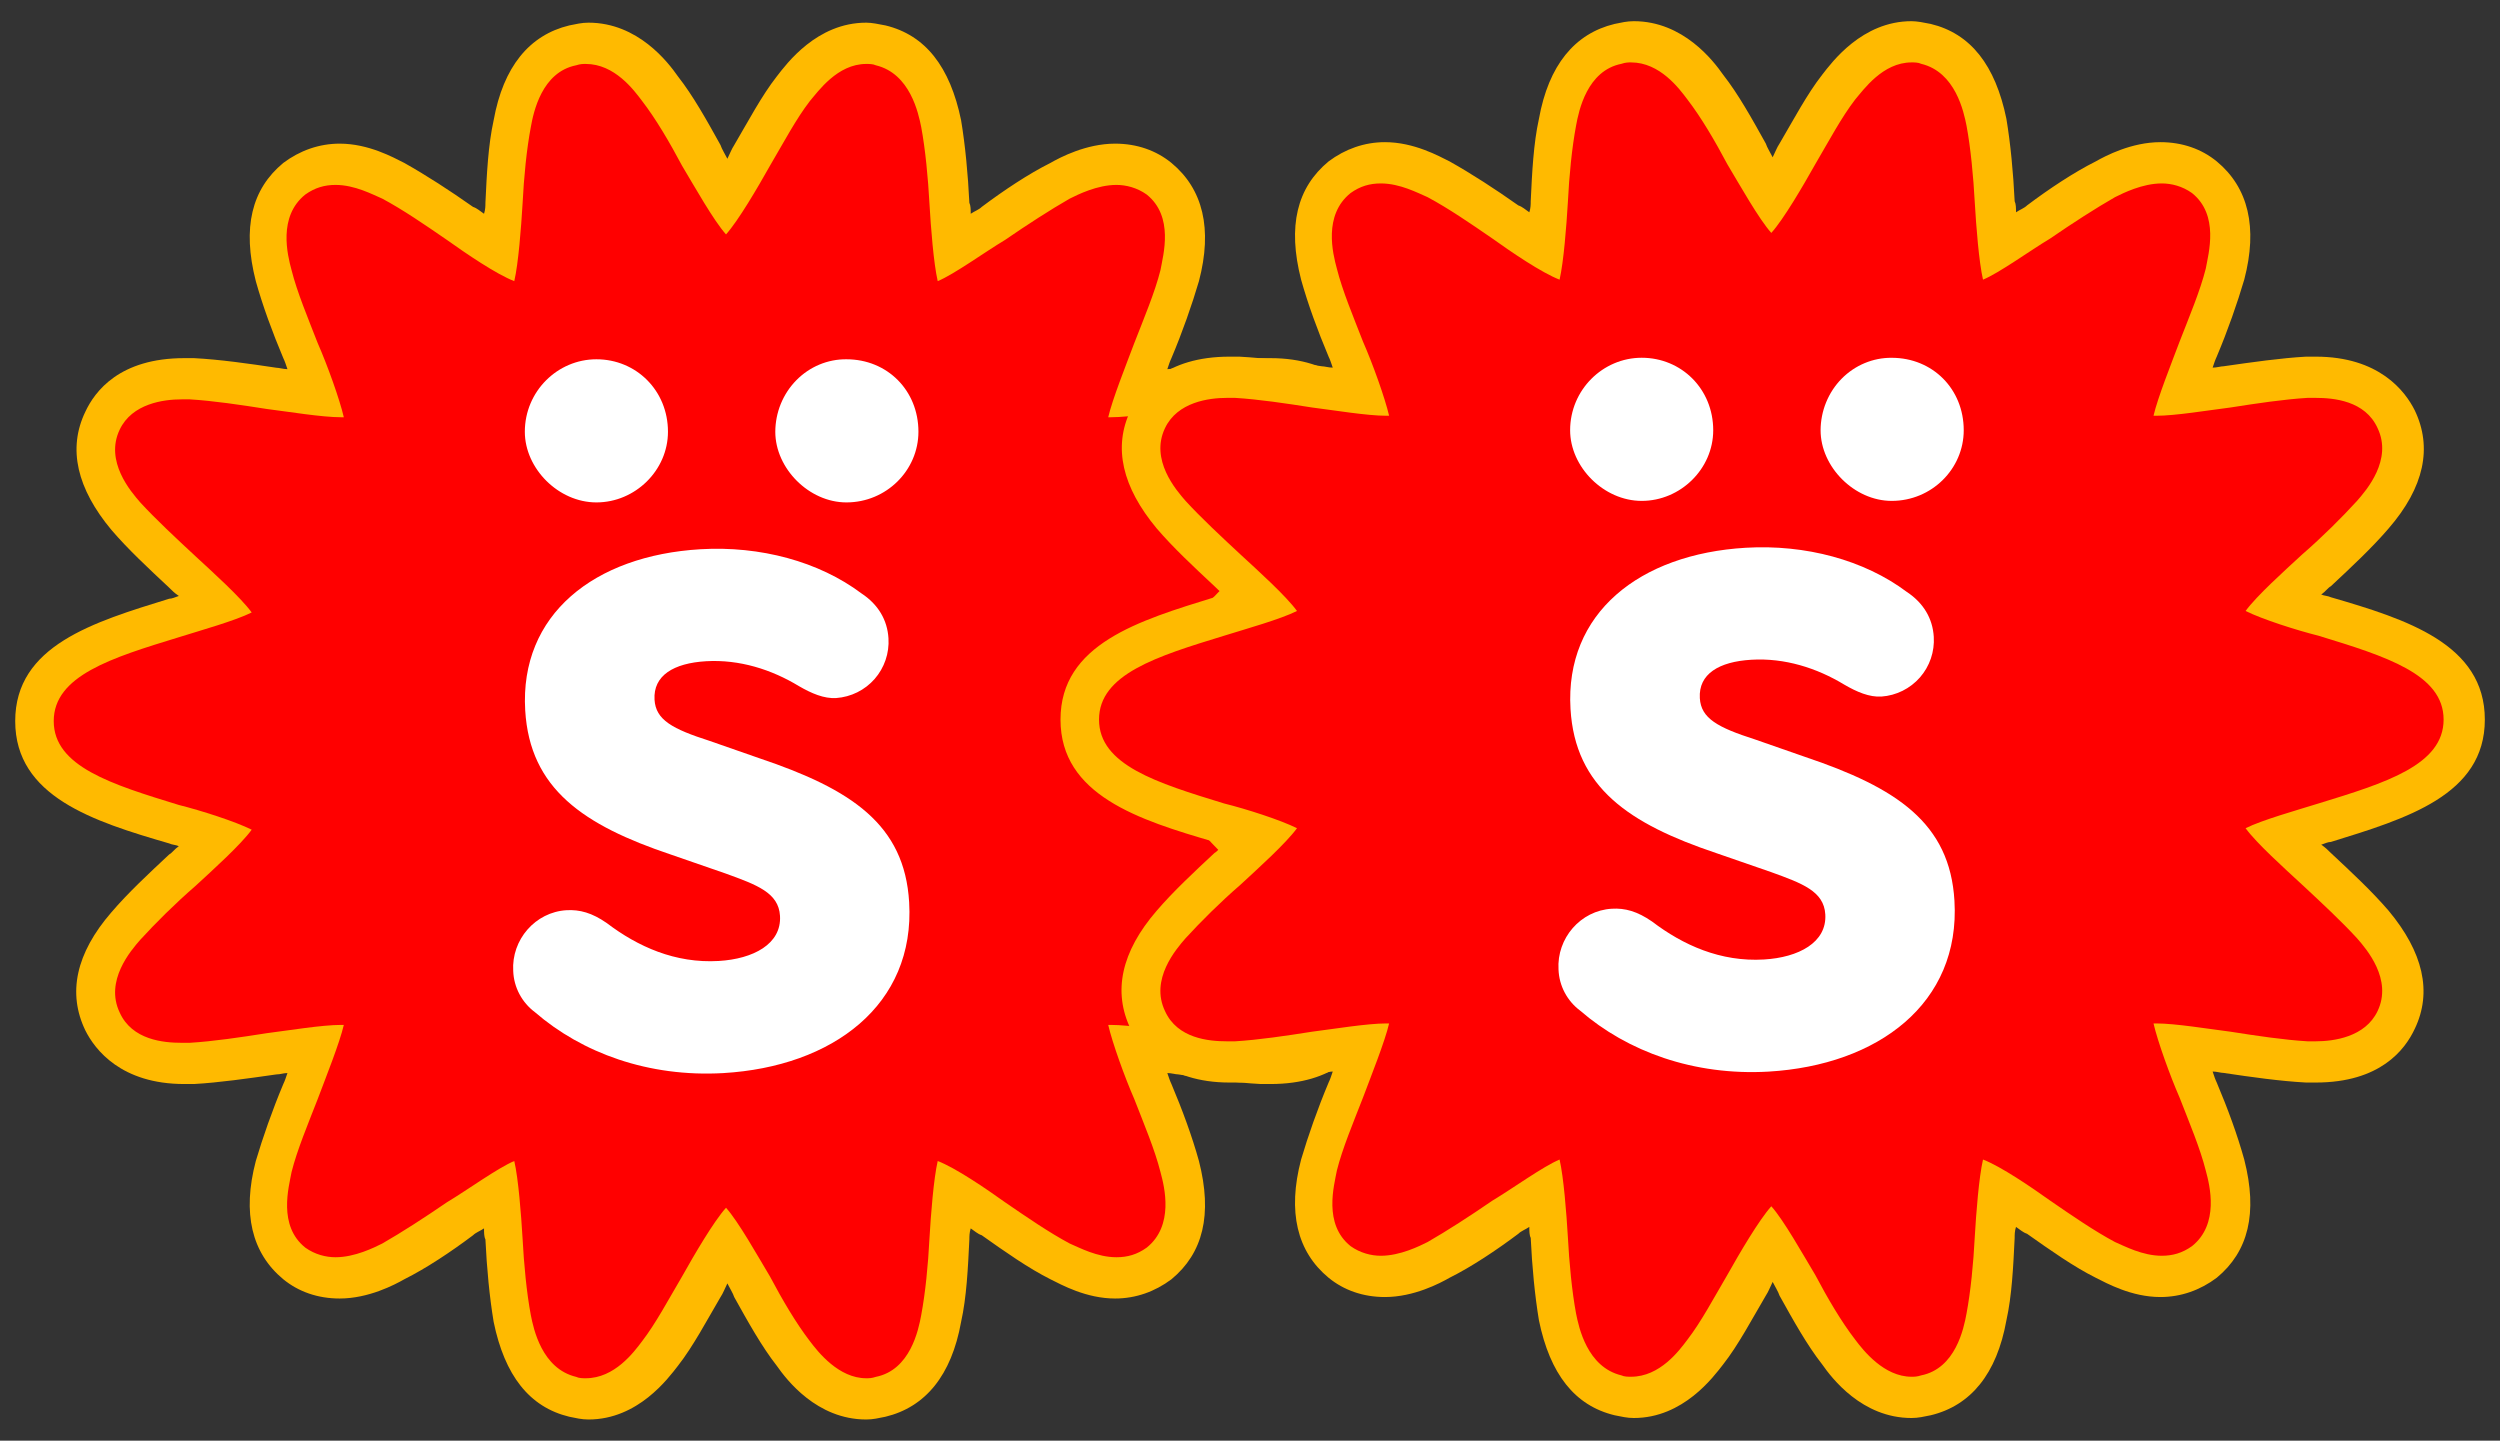 <svg width="59" height="34" fill="none" xmlns="http://www.w3.org/2000/svg"><rect width="100%" height="100%" fill="#333333" stroke="none"/><path d="M20.399 33.014C19.491 33.014 18.907 32.236 18.68 31.944C18.355 31.489 18.031 30.938 17.706 30.354C17.544 30.062 17.317 29.673 17.09 29.348C16.863 29.673 16.636 30.094 16.506 30.354C16.182 30.905 15.857 31.489 15.533 31.944C15.306 32.236 14.722 33.014 13.813 33.014C13.683 33.014 13.586 33.014 13.456 32.982C12.353 32.722 12.094 31.522 12.029 31.133C11.931 30.581 11.866 29.9 11.834 29.251C11.802 28.959 11.769 28.537 11.737 28.148C11.412 28.342 11.055 28.602 10.796 28.764C10.244 29.121 9.693 29.51 9.206 29.77C8.979 29.9 8.46 30.159 7.908 30.159C7.519 30.159 7.194 30.029 6.902 29.802C6.026 29.088 6.318 27.921 6.415 27.531C6.545 26.98 6.805 26.363 7.032 25.747C7.162 25.455 7.292 25.065 7.421 24.708C7.032 24.741 6.61 24.806 6.318 24.871C5.669 24.968 5.02 25.065 4.436 25.098C4.371 25.098 4.307 25.098 4.209 25.098C3.009 25.098 2.522 24.579 2.295 24.124C1.808 23.119 2.587 22.178 2.846 21.886C3.203 21.464 3.69 21.01 4.177 20.588C4.404 20.361 4.728 20.069 5.02 19.809C4.663 19.679 4.274 19.582 4.015 19.485C2.327 18.965 0.705 18.479 0.705 17.051C0.705 15.624 2.295 15.137 4.015 14.618C4.307 14.521 4.696 14.423 5.053 14.293C4.793 14.034 4.469 13.742 4.242 13.515C3.755 13.093 3.268 12.639 2.911 12.217C2.652 11.925 1.873 10.984 2.36 9.978C2.587 9.524 3.074 9.005 4.274 9.005C4.371 9.005 4.436 9.005 4.501 9.005C5.053 9.037 5.734 9.135 6.383 9.232C6.675 9.264 7.097 9.329 7.486 9.394C7.356 9.037 7.194 8.648 7.097 8.356C6.87 7.739 6.61 7.123 6.48 6.571C6.383 6.182 6.059 5.014 6.967 4.3C7.259 4.073 7.584 3.943 7.973 3.943C8.557 3.943 9.044 4.203 9.271 4.333C9.757 4.592 10.309 4.981 10.861 5.338C11.12 5.501 11.477 5.76 11.802 5.955C11.834 5.598 11.866 5.176 11.899 4.852C11.931 4.203 11.996 3.521 12.094 2.97C12.158 2.581 12.418 1.38 13.521 1.12C13.651 1.088 13.748 1.088 13.878 1.088C14.786 1.088 15.37 1.867 15.598 2.159C15.922 2.613 16.247 3.165 16.571 3.749C16.733 4.008 16.96 4.43 17.155 4.754C17.382 4.397 17.609 4.008 17.739 3.749C18.064 3.197 18.388 2.613 18.712 2.159C18.939 1.867 19.523 1.088 20.432 1.088C20.562 1.088 20.659 1.088 20.789 1.12C21.892 1.38 22.152 2.581 22.216 2.97C22.314 3.521 22.379 4.203 22.411 4.852C22.444 5.144 22.476 5.566 22.509 5.955C22.833 5.76 23.19 5.501 23.449 5.338C23.968 4.981 24.52 4.592 25.039 4.333C25.266 4.203 25.785 3.943 26.369 3.943C26.759 3.943 27.083 4.073 27.375 4.3C28.251 5.014 27.959 6.182 27.862 6.571C27.732 7.123 27.473 7.739 27.246 8.356C27.116 8.648 26.986 9.037 26.856 9.394C27.246 9.362 27.667 9.297 27.959 9.232C28.608 9.135 29.257 9.037 29.841 9.005C29.906 9.005 29.971 9.005 30.068 9.005C31.269 9.005 31.756 9.524 31.983 9.978C32.469 11.016 31.691 11.925 31.431 12.217C31.074 12.639 30.587 13.093 30.101 13.515C29.874 13.742 29.549 14.034 29.29 14.293C29.646 14.423 30.036 14.521 30.295 14.618C31.983 15.137 33.605 15.624 33.605 17.051C33.605 18.479 32.015 18.965 30.295 19.485C30.003 19.582 29.614 19.679 29.257 19.809C29.517 20.069 29.841 20.393 30.068 20.588C30.555 21.042 31.042 21.464 31.399 21.886C31.658 22.178 32.437 23.119 31.95 24.124C31.723 24.579 31.236 25.098 30.036 25.098C29.939 25.098 29.874 25.098 29.809 25.098C29.257 25.065 28.576 24.968 27.927 24.871C27.635 24.838 27.213 24.773 26.824 24.708C26.953 25.065 27.116 25.455 27.213 25.747C27.44 26.363 27.7 26.98 27.83 27.531C27.927 27.921 28.251 29.088 27.343 29.802C27.051 30.029 26.726 30.159 26.337 30.159C25.753 30.159 25.266 29.9 25.007 29.77C24.52 29.51 23.969 29.121 23.417 28.764C23.157 28.602 22.8 28.342 22.476 28.148C22.444 28.505 22.411 28.926 22.379 29.251C22.346 29.9 22.281 30.581 22.184 31.133C22.119 31.522 21.86 32.722 20.756 32.982C20.627 33.014 20.497 33.014 20.399 33.014Z" fill="#FF0000"/><path d="M20.443 1.509C20.508 1.509 20.605 1.509 20.67 1.541C21.481 1.736 21.676 2.677 21.741 3.001C21.838 3.52 21.903 4.202 21.936 4.818C21.968 5.37 22.033 6.213 22.13 6.635C22.52 6.473 23.233 5.954 23.72 5.662C24.239 5.305 24.791 4.948 25.245 4.688C25.44 4.591 25.894 4.364 26.348 4.364C26.575 4.364 26.835 4.429 27.062 4.591C27.711 5.11 27.451 6.019 27.387 6.375C27.257 6.895 26.997 7.511 26.77 8.095C26.575 8.614 26.251 9.425 26.154 9.847C26.186 9.847 26.186 9.847 26.218 9.847C26.673 9.847 27.451 9.717 27.971 9.652C28.587 9.555 29.236 9.458 29.788 9.425C29.852 9.425 29.917 9.425 29.982 9.425C30.404 9.425 31.15 9.49 31.442 10.139C31.799 10.885 31.183 11.599 30.956 11.859C30.599 12.248 30.144 12.702 29.658 13.124C29.236 13.514 28.587 14.098 28.328 14.454C28.717 14.649 29.528 14.909 30.047 15.039C31.637 15.525 33 15.947 33 17.018C33 18.088 31.637 18.51 30.047 18.997C29.528 19.159 28.717 19.386 28.328 19.581C28.587 19.938 29.236 20.522 29.658 20.911C30.112 21.333 30.599 21.787 30.956 22.177C31.183 22.436 31.799 23.15 31.442 23.896C31.15 24.513 30.404 24.61 29.982 24.61C29.917 24.61 29.852 24.61 29.788 24.61C29.236 24.577 28.587 24.48 27.971 24.383C27.451 24.318 26.673 24.188 26.218 24.188C26.186 24.188 26.186 24.188 26.154 24.188C26.251 24.61 26.543 25.421 26.77 25.94C26.997 26.524 27.257 27.141 27.387 27.66C27.484 28.017 27.711 28.925 27.062 29.444C26.835 29.607 26.608 29.671 26.348 29.671C25.894 29.671 25.472 29.444 25.245 29.347C24.758 29.087 24.239 28.73 23.72 28.374C23.266 28.049 22.552 27.562 22.13 27.4C22.033 27.822 21.968 28.666 21.936 29.217C21.903 29.866 21.838 30.515 21.741 31.034C21.676 31.391 21.481 32.332 20.67 32.494C20.573 32.527 20.508 32.527 20.443 32.527C19.794 32.527 19.308 31.91 19.113 31.651C18.788 31.229 18.464 30.677 18.172 30.126C17.88 29.639 17.426 28.828 17.134 28.503C16.842 28.828 16.387 29.607 16.096 30.126C15.771 30.677 15.479 31.229 15.155 31.651C14.96 31.91 14.506 32.527 13.824 32.527C13.759 32.527 13.662 32.527 13.597 32.494C12.786 32.3 12.591 31.359 12.527 31.034C12.429 30.515 12.364 29.834 12.332 29.217C12.299 28.666 12.235 27.822 12.137 27.4C11.748 27.562 11.034 28.082 10.547 28.374C10.028 28.73 9.477 29.087 9.022 29.347C8.828 29.444 8.373 29.671 7.919 29.671C7.692 29.671 7.433 29.607 7.205 29.444C6.556 28.925 6.816 28.017 6.881 27.66C7.011 27.141 7.27 26.524 7.497 25.94C7.692 25.421 8.017 24.61 8.114 24.188C8.081 24.188 8.081 24.188 8.049 24.188C7.595 24.188 6.816 24.318 6.297 24.383C5.68 24.48 5.032 24.577 4.48 24.61C4.415 24.61 4.35 24.61 4.285 24.61C3.863 24.61 3.117 24.545 2.825 23.896C2.468 23.15 3.085 22.436 3.312 22.177C3.669 21.787 4.123 21.333 4.61 20.911C5.032 20.522 5.68 19.938 5.94 19.581C5.551 19.386 4.74 19.127 4.22 18.997C2.631 18.51 1.268 18.088 1.268 17.018C1.268 15.947 2.631 15.525 4.22 15.039C4.74 14.876 5.551 14.649 5.94 14.454C5.68 14.098 5.032 13.514 4.61 13.124C4.155 12.702 3.669 12.248 3.312 11.859C3.085 11.599 2.468 10.885 2.825 10.139C3.117 9.523 3.863 9.425 4.285 9.425C4.35 9.425 4.415 9.425 4.48 9.425C5.032 9.458 5.68 9.555 6.297 9.652C6.816 9.717 7.595 9.847 8.049 9.847C8.081 9.847 8.081 9.847 8.114 9.847C8.017 9.425 7.725 8.614 7.497 8.095C7.27 7.511 7.011 6.895 6.881 6.375C6.784 6.019 6.556 5.11 7.205 4.591C7.433 4.429 7.66 4.364 7.919 4.364C8.373 4.364 8.795 4.591 9.022 4.688C9.509 4.948 10.028 5.305 10.547 5.662C11.002 5.986 11.715 6.473 12.137 6.635C12.235 6.213 12.299 5.37 12.332 4.818C12.364 4.169 12.429 3.52 12.527 3.001C12.591 2.644 12.786 1.703 13.597 1.541C13.694 1.509 13.759 1.509 13.824 1.509C14.506 1.509 14.96 2.125 15.155 2.385C15.479 2.806 15.803 3.358 16.096 3.91C16.387 4.396 16.842 5.207 17.134 5.532C17.426 5.207 17.88 4.429 18.172 3.91C18.497 3.358 18.788 2.806 19.113 2.385C19.308 2.158 19.762 1.509 20.443 1.509ZM20.443 0.535C19.275 0.535 18.561 1.509 18.334 1.801C17.977 2.255 17.653 2.871 17.328 3.423C17.264 3.52 17.231 3.618 17.166 3.747C17.101 3.618 17.036 3.52 17.004 3.423C16.68 2.839 16.355 2.255 15.998 1.801C15.771 1.476 15.057 0.535 13.889 0.535C13.727 0.535 13.597 0.568 13.435 0.6C12.494 0.827 11.878 1.574 11.65 2.839C11.521 3.423 11.488 4.104 11.456 4.786C11.456 4.851 11.456 4.948 11.423 5.045C11.326 4.98 11.261 4.915 11.164 4.883C10.612 4.494 10.061 4.137 9.541 3.845C9.282 3.715 8.698 3.39 8.017 3.39C7.53 3.39 7.076 3.553 6.686 3.845C5.94 4.461 5.713 5.37 6.037 6.635C6.2 7.219 6.427 7.836 6.686 8.452C6.719 8.517 6.751 8.614 6.784 8.712C6.686 8.712 6.589 8.679 6.524 8.679C5.875 8.582 5.194 8.484 4.577 8.452C4.512 8.452 4.448 8.452 4.35 8.452C2.825 8.452 2.241 9.231 2.014 9.717C1.592 10.593 1.819 11.534 2.631 12.508C3.02 12.962 3.507 13.416 3.993 13.87C4.058 13.935 4.123 14 4.22 14.065C4.123 14.098 4.058 14.13 3.993 14.13C2.209 14.681 0.359 15.233 0.359 17.018C0.359 18.802 2.209 19.386 3.993 19.905C4.058 19.938 4.156 19.938 4.22 19.97C4.123 20.035 4.058 20.132 3.993 20.165C3.507 20.619 3.02 21.073 2.631 21.528C1.787 22.501 1.592 23.442 2.014 24.318C2.241 24.772 2.858 25.583 4.35 25.583C4.448 25.583 4.512 25.583 4.577 25.583C5.161 25.551 5.843 25.453 6.524 25.356C6.621 25.356 6.686 25.324 6.784 25.324C6.751 25.421 6.719 25.518 6.686 25.583C6.427 26.2 6.2 26.849 6.037 27.4C5.713 28.633 5.94 29.574 6.686 30.191C7.043 30.483 7.497 30.645 8.017 30.645C8.698 30.645 9.314 30.32 9.541 30.191C10.061 29.931 10.645 29.542 11.164 29.152C11.229 29.087 11.326 29.055 11.423 28.99C11.423 29.087 11.423 29.185 11.456 29.25C11.488 29.931 11.553 30.612 11.65 31.196C11.91 32.462 12.494 33.208 13.435 33.435C13.597 33.468 13.727 33.5 13.889 33.5C15.057 33.5 15.771 32.527 15.998 32.235C16.355 31.78 16.68 31.164 17.004 30.612C17.069 30.515 17.101 30.418 17.166 30.288C17.231 30.418 17.296 30.515 17.328 30.612C17.653 31.196 17.977 31.78 18.334 32.235C18.561 32.559 19.275 33.5 20.443 33.5C20.605 33.5 20.735 33.468 20.897 33.435C21.838 33.208 22.455 32.462 22.682 31.196C22.812 30.612 22.844 29.931 22.877 29.25C22.877 29.185 22.877 29.087 22.909 28.99C23.006 29.055 23.071 29.12 23.169 29.152C23.72 29.542 24.272 29.931 24.791 30.191C25.05 30.32 25.634 30.645 26.316 30.645C26.802 30.645 27.257 30.483 27.646 30.191C28.392 29.574 28.619 28.666 28.295 27.4C28.133 26.816 27.906 26.2 27.646 25.583C27.614 25.518 27.581 25.421 27.549 25.324C27.646 25.324 27.743 25.356 27.808 25.356C28.457 25.453 29.139 25.551 29.755 25.583C29.82 25.583 29.885 25.583 29.982 25.583C31.507 25.583 32.091 24.805 32.318 24.318C32.74 23.442 32.513 22.501 31.702 21.528C31.312 21.073 30.826 20.619 30.339 20.165C30.274 20.1 30.209 20.035 30.112 19.97C30.209 19.938 30.274 19.905 30.339 19.905C32.124 19.354 33.973 18.802 33.973 17.018C33.973 15.233 32.124 14.649 30.339 14.13C30.274 14.098 30.177 14.098 30.112 14.065C30.209 14 30.274 13.903 30.339 13.87C30.826 13.416 31.312 12.962 31.702 12.508C32.545 11.534 32.74 10.593 32.318 9.717C32.091 9.263 31.475 8.452 29.982 8.452C29.885 8.452 29.82 8.452 29.755 8.452C29.171 8.484 28.49 8.582 27.808 8.679C27.743 8.679 27.646 8.712 27.549 8.712C27.581 8.614 27.614 8.517 27.646 8.452C27.906 7.836 28.133 7.187 28.295 6.635C28.619 5.402 28.392 4.461 27.646 3.845C27.289 3.553 26.835 3.39 26.316 3.39C25.634 3.39 25.018 3.715 24.791 3.845C24.272 4.104 23.688 4.494 23.169 4.883C23.104 4.948 23.006 4.98 22.909 5.045C22.909 4.948 22.909 4.851 22.877 4.786C22.844 4.104 22.779 3.423 22.682 2.839C22.422 1.574 21.838 0.827 20.897 0.6C20.735 0.568 20.573 0.535 20.443 0.535Z" fill="#FFBA00"/><path d="M12.625 23.888C12.472 23.774 12.347 23.628 12.258 23.46C12.169 23.292 12.119 23.106 12.112 22.916C12.068 22.179 12.631 21.525 13.369 21.481C13.679 21.463 13.971 21.541 14.321 21.785C15.049 22.338 15.935 22.74 16.962 22.679C17.774 22.631 18.448 22.281 18.408 21.614C18.376 21.067 17.862 20.883 17.128 20.616L15.831 20.167C13.777 19.477 12.505 18.621 12.395 16.765C12.261 14.504 14.024 13.111 16.531 12.962C17.94 12.879 19.327 13.251 20.33 14.004C20.729 14.266 20.942 14.636 20.968 15.064C20.99 15.414 20.873 15.758 20.642 16.023C20.411 16.287 20.084 16.449 19.733 16.474C19.447 16.491 19.152 16.365 18.854 16.192C18.208 15.8 17.451 15.559 16.663 15.605C15.899 15.65 15.413 15.942 15.447 16.513C15.475 16.991 15.871 17.204 16.75 17.486L17.925 17.896C20.101 18.628 21.348 19.461 21.456 21.293C21.6 23.721 19.649 25.173 17.07 25.325C15.303 25.426 13.736 24.849 12.625 23.888Z" fill="white"/><path d="M12.386 10.189C12.386 9.237 13.157 8.479 14.075 8.479C15.013 8.479 15.764 9.215 15.764 10.189C15.764 11.099 14.992 11.857 14.075 11.857C13.178 11.857 12.386 11.056 12.386 10.189Z" fill="white"/><path d="M18.297 10.189C18.298 9.963 18.342 9.739 18.427 9.531C18.512 9.323 18.636 9.134 18.792 8.975C18.948 8.816 19.133 8.69 19.336 8.605C19.539 8.52 19.756 8.477 19.975 8.479C20.941 8.479 21.675 9.215 21.675 10.189C21.675 11.099 20.919 11.857 19.975 11.857C19.094 11.857 18.297 11.056 18.297 10.189Z" fill="white"/><path d="M45.069 32.979C44.16 32.979 43.576 32.2 43.349 31.908C43.024 31.454 42.7 30.902 42.376 30.319C42.213 30.026 41.986 29.637 41.759 29.313C41.532 29.637 41.305 30.059 41.175 30.319C40.851 30.87 40.526 31.454 40.202 31.908C39.974 32.2 39.391 32.979 38.482 32.979C38.352 32.979 38.255 32.979 38.125 32.947C37.022 32.687 36.762 31.486 36.697 31.097C36.6 30.546 36.535 29.864 36.503 29.215C36.47 28.923 36.438 28.502 36.406 28.112C36.081 28.307 35.724 28.567 35.465 28.729C34.913 29.086 34.361 29.475 33.875 29.735C33.648 29.864 33.129 30.124 32.577 30.124C32.188 30.124 31.863 29.994 31.571 29.767C30.695 29.053 30.987 27.885 31.084 27.496C31.214 26.944 31.474 26.328 31.701 25.711C31.831 25.419 31.96 25.03 32.09 24.673C31.701 24.705 31.279 24.77 30.987 24.835C30.338 24.933 29.689 25.03 29.105 25.062C29.04 25.062 28.976 25.062 28.878 25.062C27.678 25.062 27.191 24.543 26.964 24.089C26.477 23.083 27.256 22.142 27.515 21.85C27.872 21.428 28.359 20.974 28.846 20.552C29.073 20.325 29.397 20.033 29.689 19.774C29.332 19.644 28.943 19.547 28.683 19.449C26.996 18.93 25.374 18.443 25.374 17.016C25.374 15.588 26.964 15.101 28.683 14.582C28.976 14.485 29.365 14.388 29.722 14.258C29.462 13.998 29.138 13.706 28.911 13.479C28.424 13.057 27.937 12.603 27.58 12.181C27.321 11.889 26.542 10.948 27.029 9.943C27.256 9.488 27.743 8.969 28.943 8.969C29.04 8.969 29.105 8.969 29.17 8.969C29.722 9.002 30.403 9.099 31.052 9.196C31.344 9.229 31.766 9.294 32.155 9.359C32.025 9.002 31.863 8.612 31.766 8.32C31.539 7.704 31.279 7.087 31.149 6.536C31.052 6.147 30.727 4.979 31.636 4.265C31.928 4.038 32.252 3.908 32.642 3.908C33.226 3.908 33.712 4.167 33.94 4.297C34.426 4.557 34.978 4.946 35.529 5.303C35.789 5.465 36.146 5.725 36.47 5.919C36.503 5.563 36.535 5.141 36.568 4.816C36.6 4.167 36.665 3.486 36.762 2.934C36.827 2.545 37.087 1.345 38.19 1.085C38.32 1.053 38.417 1.053 38.547 1.053C39.455 1.053 40.039 1.831 40.267 2.123C40.591 2.578 40.915 3.129 41.24 3.713C41.402 3.973 41.629 4.394 41.824 4.719C42.051 4.362 42.278 3.973 42.408 3.713C42.732 3.162 43.057 2.578 43.381 2.123C43.608 1.831 44.193 1.053 45.101 1.053C45.231 1.053 45.328 1.053 45.458 1.085C46.561 1.345 46.821 2.545 46.885 2.934C46.983 3.486 47.048 4.167 47.08 4.816C47.112 5.108 47.145 5.53 47.178 5.919C47.502 5.725 47.859 5.465 48.118 5.303C48.638 4.946 49.189 4.557 49.708 4.297C49.935 4.167 50.454 3.908 51.038 3.908C51.428 3.908 51.752 4.038 52.044 4.265C52.92 4.979 52.628 6.147 52.531 6.536C52.401 7.087 52.142 7.704 51.914 8.32C51.785 8.612 51.655 9.002 51.525 9.359C51.914 9.326 52.336 9.261 52.628 9.196C53.277 9.099 53.926 9.002 54.51 8.969C54.575 8.969 54.64 8.969 54.737 8.969C55.938 8.969 56.424 9.488 56.651 9.943C57.138 10.981 56.36 11.889 56.1 12.181C55.743 12.603 55.256 13.057 54.77 13.479C54.543 13.706 54.218 13.998 53.959 14.258C54.316 14.388 54.705 14.485 54.964 14.582C56.652 15.101 58.274 15.588 58.274 17.016C58.274 18.443 56.684 18.93 54.964 19.449C54.672 19.547 54.283 19.644 53.926 19.774C54.186 20.033 54.51 20.358 54.737 20.552C55.224 21.007 55.711 21.428 56.068 21.85C56.327 22.142 57.106 23.083 56.619 24.089C56.392 24.543 55.905 25.062 54.705 25.062C54.608 25.062 54.543 25.062 54.478 25.062C53.926 25.03 53.245 24.933 52.596 24.835C52.304 24.803 51.882 24.738 51.493 24.673C51.623 25.03 51.785 25.419 51.882 25.711C52.109 26.328 52.369 26.944 52.498 27.496C52.596 27.885 52.92 29.053 52.012 29.767C51.72 29.994 51.395 30.124 51.006 30.124C50.422 30.124 49.935 29.864 49.676 29.735C49.189 29.475 48.638 29.086 48.086 28.729C47.826 28.567 47.469 28.307 47.145 28.112C47.113 28.469 47.08 28.891 47.048 29.215C47.015 29.864 46.95 30.546 46.853 31.097C46.788 31.486 46.529 32.687 45.425 32.947C45.296 32.979 45.166 32.979 45.069 32.979Z" fill="#FF0000"/><path d="M45.112 1.473C45.177 1.473 45.274 1.473 45.339 1.506C46.15 1.7 46.345 2.641 46.41 2.966C46.507 3.485 46.572 4.166 46.605 4.783C46.637 5.334 46.702 6.178 46.799 6.6C47.189 6.438 47.903 5.918 48.389 5.626C48.908 5.269 49.46 4.913 49.914 4.653C50.109 4.556 50.563 4.329 51.017 4.329C51.244 4.329 51.504 4.393 51.731 4.556C52.38 5.075 52.12 5.983 52.056 6.34C51.926 6.859 51.666 7.476 51.439 8.06C51.244 8.579 50.92 9.39 50.823 9.812C50.855 9.812 50.855 9.812 50.887 9.812C51.342 9.812 52.12 9.682 52.639 9.617C53.256 9.52 53.905 9.423 54.456 9.39C54.521 9.39 54.586 9.39 54.651 9.39C55.073 9.39 55.819 9.455 56.111 10.104C56.468 10.85 55.852 11.564 55.624 11.823C55.268 12.213 54.813 12.667 54.327 13.089C53.905 13.478 53.256 14.062 52.996 14.419C53.386 14.614 54.197 14.873 54.716 15.003C56.306 15.49 57.669 15.912 57.669 16.982C57.669 18.053 56.306 18.475 54.716 18.962C54.197 19.124 53.386 19.351 52.996 19.546C53.256 19.902 53.905 20.486 54.327 20.876C54.781 21.298 55.268 21.752 55.624 22.141C55.852 22.401 56.468 23.115 56.111 23.861C55.819 24.477 55.073 24.575 54.651 24.575C54.586 24.575 54.521 24.575 54.456 24.575C53.905 24.542 53.256 24.445 52.639 24.348C52.12 24.283 51.342 24.153 50.887 24.153C50.855 24.153 50.855 24.153 50.823 24.153C50.92 24.575 51.212 25.386 51.439 25.905C51.666 26.489 51.926 27.105 52.056 27.625C52.153 27.981 52.38 28.89 51.731 29.409C51.504 29.571 51.277 29.636 51.017 29.636C50.563 29.636 50.141 29.409 49.914 29.312C49.427 29.052 48.908 28.695 48.389 28.338C47.935 28.014 47.221 27.527 46.799 27.365C46.702 27.787 46.637 28.63 46.605 29.182C46.572 29.831 46.507 30.48 46.41 30.999C46.345 31.356 46.15 32.297 45.339 32.459C45.242 32.491 45.177 32.491 45.112 32.491C44.463 32.491 43.977 31.875 43.782 31.615C43.457 31.194 43.133 30.642 42.841 30.09C42.549 29.604 42.095 28.793 41.803 28.468C41.511 28.793 41.056 29.571 40.764 30.09C40.44 30.642 40.148 31.194 39.824 31.615C39.629 31.875 39.175 32.491 38.493 32.491C38.428 32.491 38.331 32.491 38.266 32.459C37.455 32.264 37.26 31.323 37.195 30.999C37.098 30.48 37.033 29.798 37.001 29.182C36.968 28.63 36.903 27.787 36.806 27.365C36.417 27.527 35.703 28.046 35.216 28.338C34.697 28.695 34.145 29.052 33.691 29.312C33.497 29.409 33.042 29.636 32.588 29.636C32.361 29.636 32.101 29.571 31.874 29.409C31.225 28.89 31.485 27.981 31.55 27.625C31.68 27.105 31.939 26.489 32.166 25.905C32.361 25.386 32.685 24.575 32.783 24.153C32.75 24.153 32.75 24.153 32.718 24.153C32.264 24.153 31.485 24.283 30.966 24.348C30.349 24.445 29.701 24.542 29.149 24.575C29.084 24.575 29.019 24.575 28.954 24.575C28.532 24.575 27.786 24.51 27.494 23.861C27.137 23.115 27.754 22.401 27.981 22.141C28.338 21.752 28.792 21.298 29.279 20.876C29.701 20.486 30.349 19.902 30.609 19.546C30.22 19.351 29.409 19.091 28.889 18.962C27.299 18.475 25.937 18.053 25.937 16.982C25.937 15.912 27.299 15.49 28.889 15.003C29.409 14.841 30.22 14.614 30.609 14.419C30.349 14.062 29.701 13.478 29.279 13.089C28.824 12.667 28.338 12.213 27.981 11.823C27.754 11.564 27.137 10.85 27.494 10.104C27.786 9.487 28.532 9.39 28.954 9.39C29.019 9.39 29.084 9.39 29.149 9.39C29.701 9.423 30.349 9.52 30.966 9.617C31.485 9.682 32.264 9.812 32.718 9.812C32.75 9.812 32.75 9.812 32.783 9.812C32.685 9.39 32.394 8.579 32.166 8.06C31.939 7.476 31.68 6.859 31.55 6.34C31.453 5.983 31.225 5.075 31.874 4.556C32.101 4.393 32.329 4.329 32.588 4.329C33.042 4.329 33.464 4.556 33.691 4.653C34.178 4.913 34.697 5.269 35.216 5.626C35.67 5.951 36.384 6.438 36.806 6.6C36.903 6.178 36.968 5.334 37.001 4.783C37.033 4.134 37.098 3.485 37.195 2.966C37.26 2.609 37.455 1.668 38.266 1.506C38.363 1.473 38.428 1.473 38.493 1.473C39.175 1.473 39.629 2.09 39.824 2.349C40.148 2.771 40.472 3.323 40.764 3.874C41.056 4.361 41.511 5.172 41.803 5.497C42.095 5.172 42.549 4.393 42.841 3.874C43.165 3.323 43.457 2.771 43.782 2.349C43.977 2.122 44.431 1.473 45.112 1.473ZM45.112 0.5C43.944 0.5 43.23 1.473 43.003 1.765C42.646 2.22 42.322 2.836 41.997 3.388C41.932 3.485 41.9 3.582 41.835 3.712C41.77 3.582 41.705 3.485 41.673 3.388C41.348 2.804 41.024 2.22 40.667 1.765C40.44 1.441 39.726 0.5 38.558 0.5C38.396 0.5 38.266 0.532 38.104 0.565C37.163 0.792 36.547 1.538 36.319 2.804C36.19 3.388 36.157 4.069 36.125 4.75C36.125 4.815 36.125 4.913 36.092 5.01C35.995 4.945 35.93 4.88 35.833 4.848C35.281 4.458 34.73 4.101 34.21 3.809C33.951 3.68 33.367 3.355 32.685 3.355C32.199 3.355 31.745 3.517 31.355 3.809C30.609 4.426 30.382 5.334 30.706 6.6C30.869 7.184 31.096 7.8 31.355 8.417C31.388 8.482 31.42 8.579 31.453 8.676C31.355 8.676 31.258 8.644 31.193 8.644C30.544 8.546 29.863 8.449 29.246 8.417C29.181 8.417 29.116 8.417 29.019 8.417C27.494 8.417 26.91 9.195 26.683 9.682C26.261 10.558 26.488 11.499 27.299 12.472C27.689 12.927 28.175 13.381 28.662 13.835C28.727 13.9 28.792 13.965 28.889 14.03C28.792 14.062 28.727 14.095 28.662 14.095C26.878 14.646 25.028 15.198 25.028 16.982C25.028 18.767 26.878 19.351 28.662 19.87C28.727 19.902 28.825 19.902 28.889 19.935C28.792 20 28.727 20.097 28.662 20.13C28.175 20.584 27.689 21.038 27.299 21.492C26.456 22.466 26.261 23.407 26.683 24.283C26.91 24.737 27.527 25.548 29.019 25.548C29.116 25.548 29.181 25.548 29.246 25.548C29.83 25.515 30.512 25.418 31.193 25.321C31.29 25.321 31.355 25.288 31.453 25.288C31.42 25.386 31.388 25.483 31.355 25.548C31.096 26.164 30.869 26.813 30.706 27.365C30.382 28.598 30.609 29.539 31.355 30.155C31.712 30.447 32.166 30.61 32.685 30.61C33.367 30.61 33.983 30.285 34.21 30.155C34.73 29.896 35.314 29.506 35.833 29.117C35.898 29.052 35.995 29.02 36.092 28.955C36.092 29.052 36.092 29.149 36.125 29.214C36.157 29.896 36.222 30.577 36.319 31.161C36.579 32.426 37.163 33.173 38.104 33.4C38.266 33.432 38.396 33.465 38.558 33.465C39.726 33.465 40.44 32.491 40.667 32.199C41.024 31.745 41.348 31.129 41.673 30.577C41.738 30.48 41.77 30.382 41.835 30.253C41.9 30.382 41.965 30.48 41.997 30.577C42.322 31.161 42.646 31.745 43.003 32.199C43.23 32.524 43.944 33.465 45.112 33.465C45.274 33.465 45.404 33.432 45.566 33.4C46.507 33.173 47.124 32.426 47.351 31.161C47.481 30.577 47.513 29.896 47.546 29.214C47.546 29.149 47.545 29.052 47.578 28.955C47.675 29.02 47.74 29.085 47.838 29.117C48.389 29.506 48.941 29.896 49.46 30.155C49.719 30.285 50.303 30.61 50.985 30.61C51.471 30.61 51.926 30.447 52.315 30.155C53.061 29.539 53.288 28.63 52.964 27.365C52.802 26.781 52.575 26.164 52.315 25.548C52.283 25.483 52.25 25.386 52.218 25.288C52.315 25.288 52.412 25.321 52.477 25.321C53.126 25.418 53.807 25.515 54.424 25.548C54.489 25.548 54.554 25.548 54.651 25.548C56.176 25.548 56.76 24.769 56.987 24.283C57.409 23.407 57.182 22.466 56.371 21.492C55.981 21.038 55.495 20.584 55.008 20.13C54.943 20.065 54.878 20 54.781 19.935C54.878 19.902 54.943 19.87 55.008 19.87C56.792 19.318 58.642 18.767 58.642 16.982C58.642 15.198 56.792 14.614 55.008 14.095C54.943 14.062 54.846 14.062 54.781 14.03C54.878 13.965 54.943 13.868 55.008 13.835C55.495 13.381 55.981 12.927 56.371 12.472C57.214 11.499 57.409 10.558 56.987 9.682C56.76 9.228 56.144 8.417 54.651 8.417C54.554 8.417 54.489 8.417 54.424 8.417C53.84 8.449 53.159 8.546 52.477 8.644C52.412 8.644 52.315 8.676 52.218 8.676C52.25 8.579 52.283 8.482 52.315 8.417C52.575 7.8 52.802 7.151 52.964 6.6C53.288 5.367 53.061 4.426 52.315 3.809C51.958 3.517 51.504 3.355 50.985 3.355C50.303 3.355 49.687 3.68 49.46 3.809C48.941 4.069 48.357 4.458 47.838 4.848C47.773 4.913 47.675 4.945 47.578 5.01C47.578 4.913 47.578 4.815 47.546 4.75C47.513 4.069 47.448 3.388 47.351 2.804C47.091 1.538 46.507 0.792 45.566 0.565C45.404 0.532 45.242 0.5 45.112 0.5Z" fill="#FFBA00"/><path d="M37.294 23.853C37.141 23.739 37.016 23.593 36.927 23.425C36.838 23.257 36.788 23.071 36.781 22.881C36.737 22.143 37.3 21.489 38.038 21.446C38.348 21.427 38.64 21.506 38.99 21.749C39.718 22.303 40.604 22.705 41.631 22.644C42.443 22.596 43.117 22.245 43.077 21.579C43.045 21.032 42.531 20.847 41.797 20.581L40.5 20.132C38.446 19.442 37.173 18.585 37.064 16.73C36.93 14.469 38.693 13.075 41.2 12.927C42.609 12.844 43.996 13.216 44.999 13.968C45.398 14.231 45.611 14.6 45.637 15.029C45.659 15.378 45.542 15.723 45.311 15.987C45.08 16.251 44.753 16.414 44.402 16.439C44.116 16.456 43.821 16.33 43.523 16.156C42.877 15.765 42.12 15.523 41.332 15.57C40.568 15.615 40.082 15.906 40.116 16.477C40.144 16.955 40.54 17.169 41.419 17.451L42.594 17.861C44.77 18.592 46.017 19.426 46.125 21.258C46.269 23.685 44.318 25.137 41.739 25.29C39.972 25.391 38.405 24.814 37.294 23.853Z" fill="white"/><path d="M37.055 10.154C37.055 9.202 37.826 8.443 38.744 8.443C39.682 8.443 40.432 9.18 40.432 10.154C40.432 11.064 39.661 11.821 38.744 11.821C37.847 11.821 37.055 11.02 37.055 10.154Z" fill="white"/><path d="M42.966 10.154C42.967 9.928 43.011 9.704 43.096 9.496C43.181 9.287 43.305 9.098 43.461 8.939C43.617 8.78 43.802 8.655 44.005 8.57C44.208 8.485 44.425 8.442 44.644 8.444C45.61 8.444 46.344 9.18 46.344 10.154C46.344 11.064 45.589 11.821 44.644 11.821C43.763 11.821 42.966 11.02 42.966 10.154Z" fill="white"/></svg>